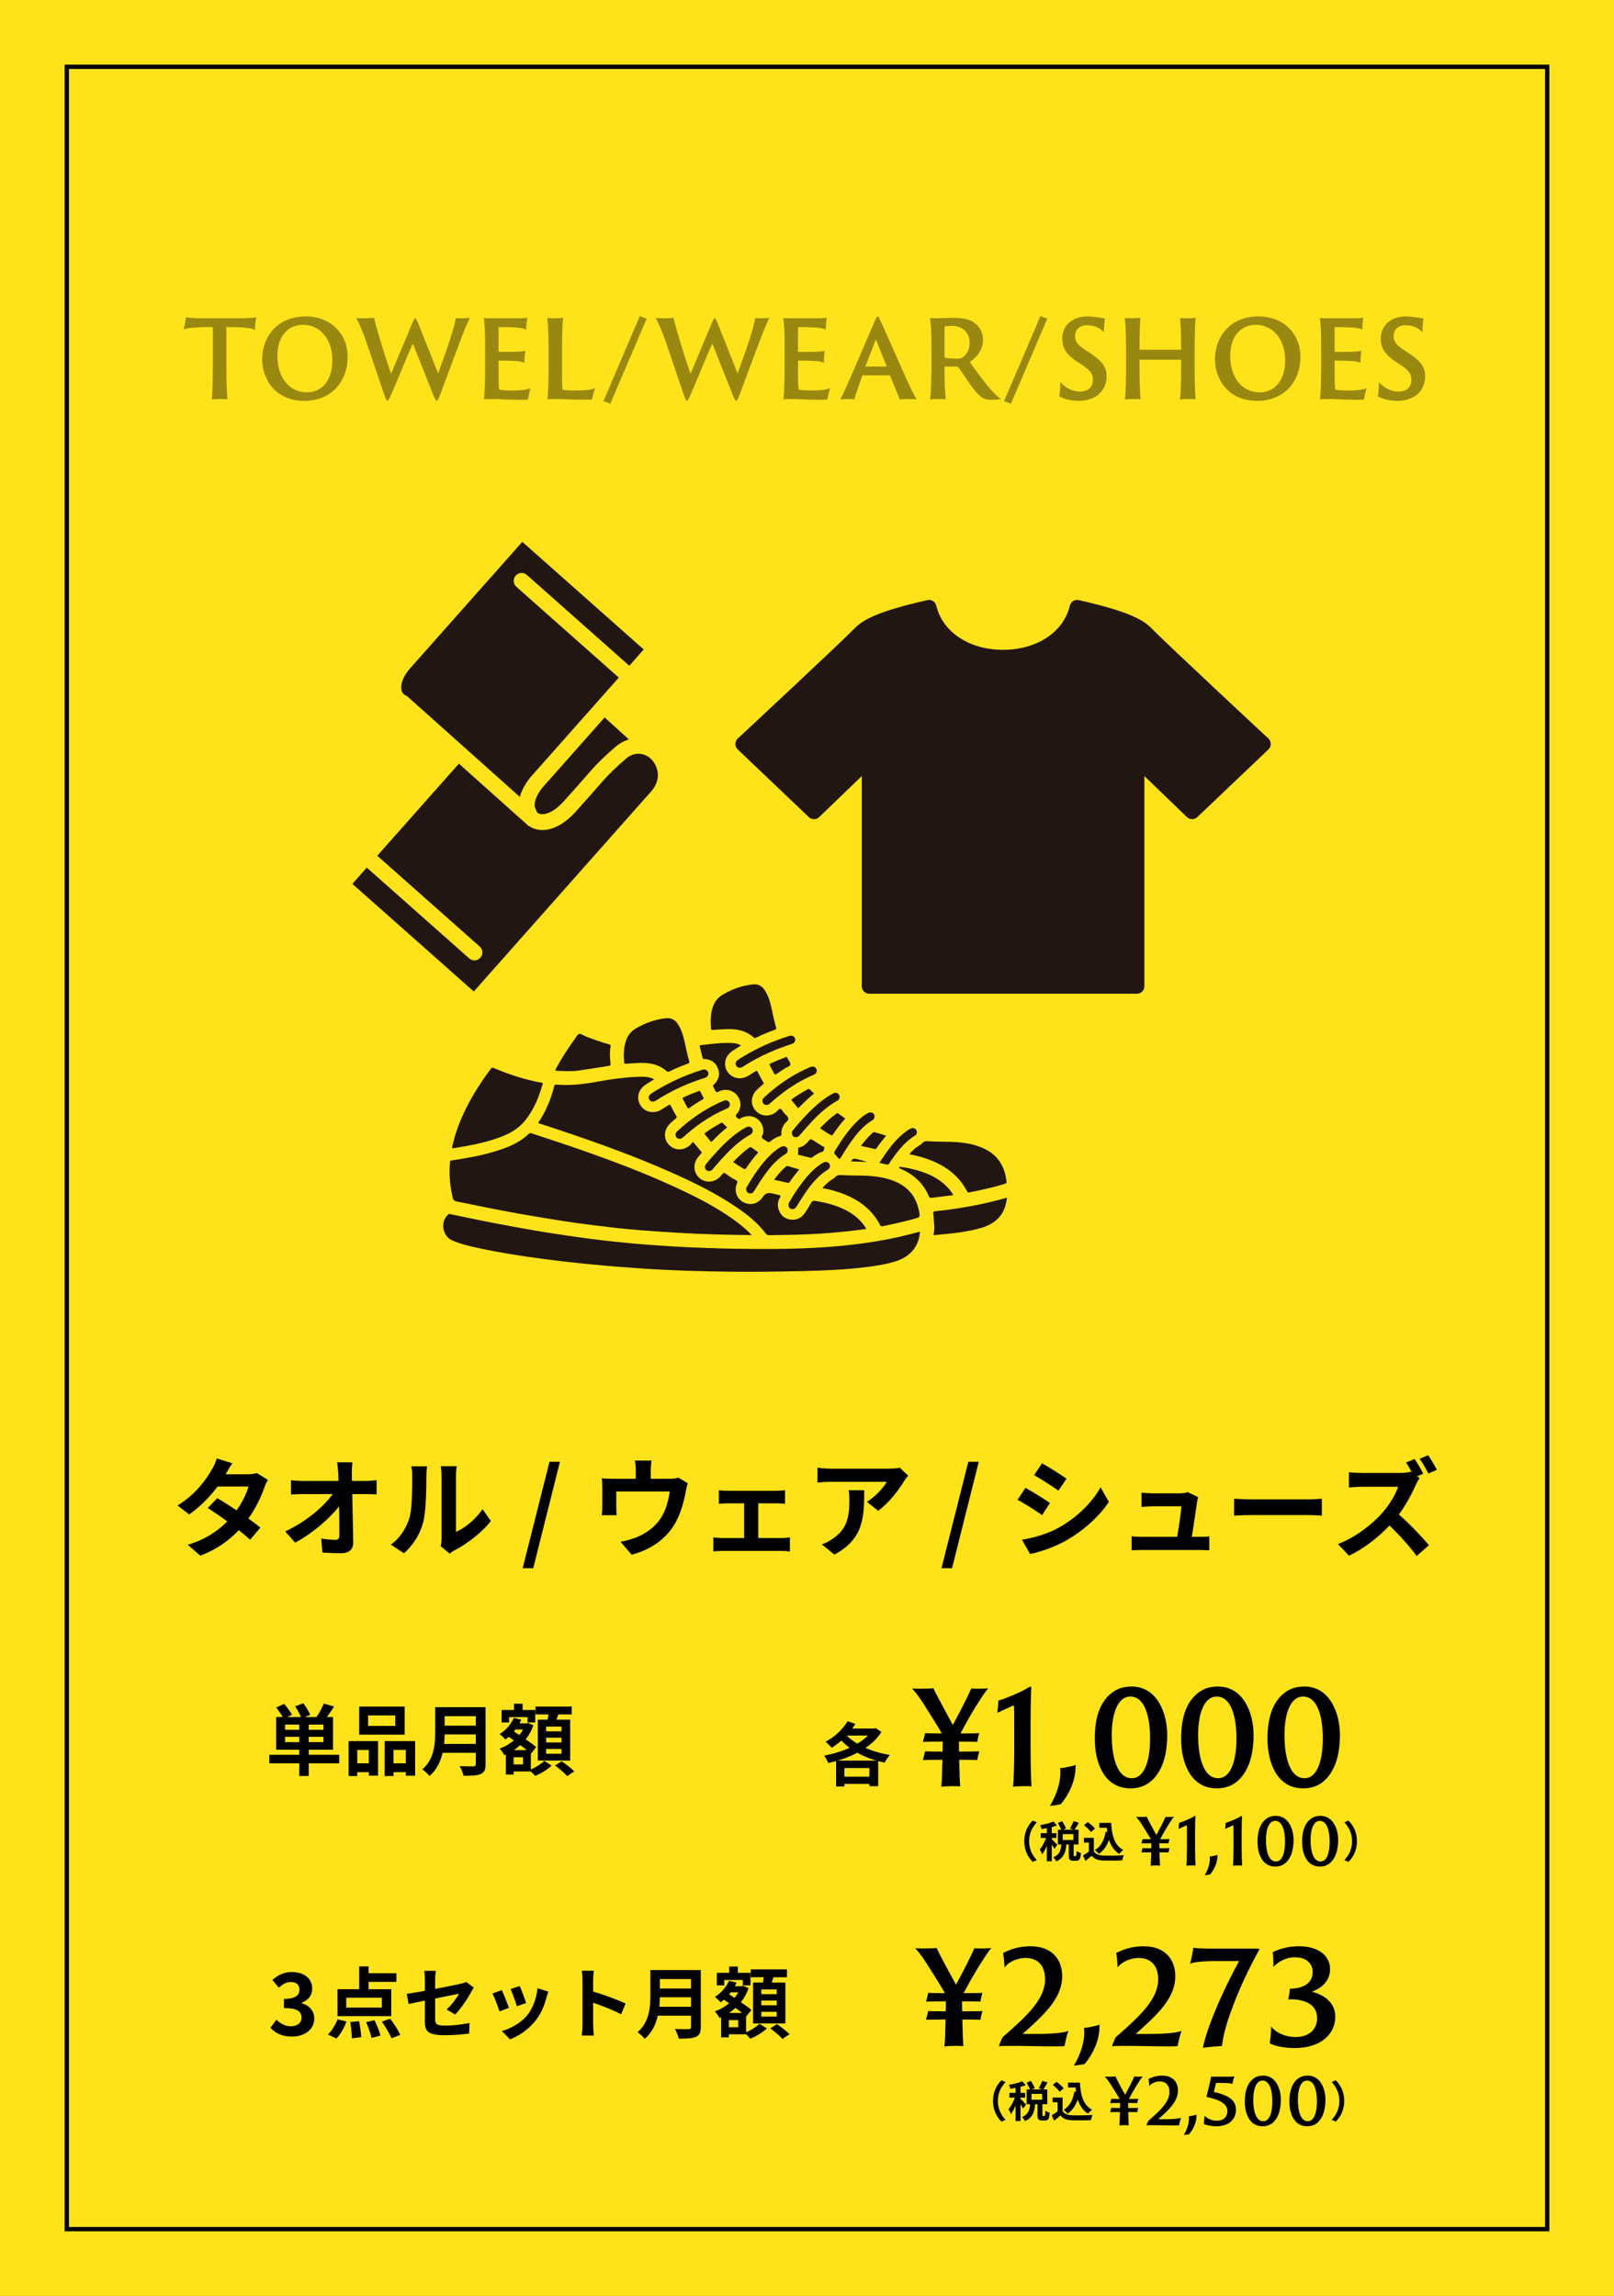 <?xml version="1.0" encoding="UTF-8"?><svg id="_レイヤー_2" xmlns="http://www.w3.org/2000/svg" viewBox="0 0 374.574 532.783"><g id="_レイヤー_1-2"><rect y="0" width="374.574" height="532.783" style="fill:#ffe31a;"/><path d="m358.574,16v500.783H16V16h342.574M374.574,0H0v532.783h374.574V0h0Z"/><path d="m359.574,15v502.783H15V15h344.574m15-15H0v532.783h374.574V0h0Z" style="fill:#ffe31a;"/><path d="m125.94,182.709c-.328.391-.615.788-.862,1.184-.082.129-.133.256-.205.385-.147.263-.297.527-.404.785-.065.154-.095.3-.145.451-.074.224-.154.451-.195.666-.029.156-.023.299-.035.449-.014.184-.031.37-.016.543.223.578.417,1.025.544,1.305.094.089.197.163.312.225.062.033.115.078.182.104.21.08.444.13.711.134.649.017,2.521-.259,4.954-2.933,2.199-2.423,3.646-4.08,4.807-5.412,2.113-2.421,3.174-3.637,5.692-5.911l1.62-1.426c.415-.36.856-.657,1.31-.922.131-.077.265-.142.399-.21.348-.179.703-.33,1.067-.455.086-.029.165-.081.251-.108l-5.603-5.076-14.384,16.222Z" style="fill:#221613;"/><path d="m120.745,184.602c.068-.226.139-.452.227-.679.055-.142.118-.283.18-.426.096-.222.201-.444.316-.666.071-.137.144-.274.222-.411.134-.239.283-.476.439-.714.076-.117.148-.234.23-.351.246-.352.508-.702.799-1.047l15.647-17.648s.003-.003.005-.004l4.801-5.415-23.769-21.07c-.76-.673-.83-1.834-.156-2.593.671-.761,1.834-.831,2.593-.157l23.769,21.071,3.348-3.776-28.181-24.98-26.206,29.547c-2.057,2.461-2.158,4.474-1.609,5.438.166.291.404.504.706.631.186.079.359.188.511.323l26.021,23.243c.029-.105.074-.211.107-.316Z" style="fill:#221613;"/><path d="m151.108,183.667c1.224-1.38,1.75-2.936,1.523-4.499-.213-1.477-1.104-2.901-2.268-3.626-.009-.006-.018-.012-.028-.018-.082-.051-.176-.094-.264-.14-.083-.043-.163-.089-.25-.127-.094-.041-.195-.072-.294-.107-.088-.031-.174-.067-.266-.093-.107-.03-.221-.047-.333-.069-.091-.018-.179-.041-.273-.053-.119-.015-.243-.014-.364-.019-.093-.003-.183-.014-.277-.011-.127.005-.257.028-.387.045-.094.013-.184.016-.279.035-.136.028-.274.078-.41.121-.09.029-.178.046-.269.081-.152.061-.306.147-.458.23-.074.04-.149.067-.223.112-.226.139-.451.304-.674.496l-1.59,1.4c-2.339,2.111-3.288,3.199-5.367,5.583-1.173,1.344-2.632,3.016-4.856,5.467-2.126,2.338-4.465,3.752-6.69,4.069-.318.045-.634.068-.947.068-.029,0-.059,0-.088,0-.4-.006-.788-.051-1.162-.131-.131-.028-.248-.082-.374-.119-.236-.068-.476-.13-.697-.229-.141-.062-.266-.152-.401-.226-.188-.104-.381-.2-.555-.326-.132-.096-.244-.217-.366-.327-.111-.098-.23-.187-.333-.295t0-.001l-8.994-8.033-6.394-5.712-18.942,21.366,23.77,21.071c.76.673.831,1.835.157,2.594-.363.409-.868.619-1.375.619-.434,0-.868-.152-1.218-.463l-23.77-21.071-3.348,3.776,28.18,24.98,41.156-46.419Z" style="fill:#221613;"/><path d="m188.113,268.661c.16.031.286-.032.412-.122.722-.514,1.442-1.019,2.319-1.265.385-.108.344-.577.481-.881.118-.259-.227-.273-.373-.369-.693-.453-1.409-.87-2.1-1.327-.716-.474-.71-.491-1.28.191-.532.638-1.159,1.134-1.973,1.357-.156.043-.354.014-.36.252-.011.488-.014.976-.012,1.463,0,.016.098.034.153.047.91.218,1.821.436,2.731.654Z" style="fill:#221613;"/><path d="m185.472,256.966c1.081-1.133,2.22-2.209,3.452-3.203-.331-.322-.648-.606-.933-.918-.166-.181-.297-.21-.516-.091-1.248.679-2.454,1.424-3.612,2.246-.182.129-.247.218-.074.421.419.49.815.999,1.214,1.507.151.193.264.254.47.039Z" style="fill:#221613;"/><path d="m173.887,276.909c.495.123.869-.095,1.129-.507.431-.683.827-1.391,1.275-2.063,1.671-2.508,3.392-4.973,6.054-6.572.297-.179.459-.476.463-.839.007-.747-.757-1.187-1.479-.82-.793.403-1.494.951-2.146,1.552-2.416,2.222-4.193,4.928-5.84,7.731-.123.208-.199.438-.164.687.06.426.288.727.708.832Z" style="fill:#221613;"/><path d="m183.218,274.36c.696-1.032,1.472-2.005,2.276-2.981-.911-.272-1.77-.53-2.631-.786-.17-.05-.322-.019-.463.1-1.048.886-1.902,1.939-2.763,3.079,1.095.241,2.111.469,3.13.686.153.033.328.083.451-.098Z" style="fill:#221613;"/><path d="m204.285,284.331c.139.267.319.259.544.214,2.644-.53,5.271-1.124,7.866-1.865.599-.171.813-.329.708-1.014-.482-3.145-1.924-5.598-4.817-7.095-1.911-.988-3.967-1.426-6.083-1.632-2.358-.23-4.732-.084-7.092-.255-.654-.048-1.222-.024-1.664.555-.16.209-.443.325-.675.476-.82.536-1.55,1.167-2.209,1.994,1.241.214,2.366.491,3.467.847,4.264,1.378,7.826,3.666,9.955,7.774Z" style="fill:#221613;"/><path d="m198.613,268.912q-.755-.182-1.1.596c1.232.043,2.458.086,3.685.129-.853-.304-1.718-.515-2.585-.725Z" style="fill:#221613;"/><path d="m199.802,265.923c1.072.236,2.056.456,3.042.668.212.046.422.108.587-.14.673-1.013,1.434-1.962,2.233-2.92-.909-.271-1.782-.532-2.656-.793-.227-.068-.387.052-.544.19-.991.866-1.819,1.874-2.663,2.995Z" style="fill:#221613;"/><path d="m183.955,280.596c.408-.02.698-.269.925-.639.58-.938,1.148-1.883,1.767-2.795,1.351-1.991,2.815-3.887,4.808-5.299.24-.17.506-.305.737-.486.44-.343.547-.845.298-1.279-.241-.421-.757-.586-1.26-.385-.186.074-.361.184-.531.292-1.862,1.17-3.281,2.794-4.594,4.519-1.083,1.42-2.047,2.922-2.935,4.47-.441.769-.042,1.592.785,1.602Z" style="fill:#221613;"/><path d="m173.114,271.149c.874-1.304,1.821-2.555,2.877-3.74-.51-.364-1.014-.699-1.487-1.073-.253-.2-.427-.174-.675.008-1.328.978-2.531,2.093-3.68,3.309.82.582,1.646,1.124,2.523,1.593.208.111.308.102.442-.098Z" style="fill:#221613;"/><path d="m211.038,267.853c1.253.24,2.429.517,3.577.894,4.227,1.387,7.746,3.678,9.848,7.76.141.275.342.225.559.182,2.629-.523,5.247-1.094,7.816-1.868.792-.238.819-.239.706-1.037-.441-3.13-1.907-5.569-4.784-7.058-1.913-.989-3.971-1.43-6.088-1.635-2.398-.232-4.81-.086-7.21-.263-.608-.045-1.102.023-1.51.529-.178.22-.472.35-.72.513-.817.537-1.552,1.163-2.193,1.984Z" style="fill:#221613;"/><path d="m194.076,268.184c.115.118.225.244.327.376.371.483.466.486.811-.056.424-.666.806-1.359,1.244-2.016,1.67-2.506,3.389-4.969,6.049-6.568.297-.179.461-.473.468-.836.012-.767-.779-1.203-1.521-.808-.835.444-1.572,1.029-2.261,1.674-2.131,1.997-3.749,4.389-5.261,6.86-.461.754-.452.759.145,1.373Z" style="fill:#221613;"/><path d="m205.846,270.229c.252.067.354.004.483-.192,1.656-2.499,3.408-4.906,6.029-6.519.469-.29.546-.841.295-1.274-.244-.42-.764-.596-1.259-.376-.317.14-.614.334-.899.534-2.749,1.931-4.577,4.65-6.414,7.471.649.127,1.216.211,1.765.357Z" style="fill:#221613;"/><path d="m159.953,257.125c1.006-.722,2.051-1.385,3.127-2.002.104-.06.253-.091.237-.264-.283-.558-.559-1.119-.854-1.67-.09-.169-.235-.028-.341.01-1.179.428-2.334.916-3.477,1.433-.247.112-.282.225-.151.458.36.641.707,1.29,1.046,1.943.114.219.212.237.414.092Z" style="fill:#221613;"/><path d="m165.292,271.444c.094-.087.171-.192.255-.29,2.556-2.972,5.125-5.93,8.615-7.884.32-.179.517-.471.536-.857.023-.743-.723-1.196-1.463-.85-.48.226-.94.507-1.382.802-2.498,1.666-4.563,3.804-6.538,6.037-.513.58-1.022,1.167-1.495,1.78-.345.446-.267,1.025.116,1.353.385.331.936.295,1.356-.093Z" style="fill:#221613;"/><path d="m164.837,264.777c.151.193.262.256.469.04,1.082-1.134,2.22-2.21,3.453-3.204-.331-.323-.649-.605-.933-.918-.166-.182-.298-.21-.516-.091-1.248.678-2.454,1.424-3.613,2.246-.183.13-.245.219-.074.42.418.49.816.999,1.214,1.506Z" style="fill:#221613;"/><path d="m157.025,263.961c.36.394.922.414,1.399.043.132-.102.248-.223.372-.333.997-.882,2.023-1.729,3.096-2.517,2.098-1.54,4.327-2.851,6.729-3.865.432-.183.752-.472.766-.988.006-.585-.524-1.047-1.112-.951-.197.032-.392.104-.577.184-3.06,1.329-5.867,3.075-8.454,5.174-.731.594-1.44,1.219-2.129,1.862-.44.41-.451.997-.091,1.39Z" style="fill:#221613;"/><path d="m219.756,275.38c-1.849-1.904-4.158-2.995-6.659-3.74-1.325-.395-2.677-.667-4.047-.859-.164-.023-.314-.033-.375.131-.08.219.133.211.254.267.083.038.167.075.252.112,2.915,1.296,5.125,3.314,6.381,6.287.146.345.332.425.667.381,1.642-.213,3.286-.414,5.011-.629-.427-.776-.932-1.382-1.484-1.951Z" style="fill:#221613;"/><path d="m105.111,266.443c.074-.003.149.001.221-.01,3.482-.552,6.942-1.198,10.281-2.372,2.398-.844,4.586-1.982,6.234-4.011,2.049-2.522,3.221-5.449,4.107-8.522.056-.193.003-.247-.194-.278-.546-.086-1.089-.192-1.628-.31-3.295-.719-6.477-1.787-9.571-3.118-.304-.131-.448-.071-.635.178-2.56,3.434-4.843,7.034-6.597,10.953-1.03,2.302-1.84,4.678-2.377,7.145-.029.135-.196.37.157.347Z" style="fill:#221613;"/><path d="m129.342,248.49c.444,0,.887.028,1.331.043,1.295.078,2.591.041,3.871-.14,2.238-.317,4.467-.696,6.7-1.043.342-.053.514-.13.453-.569-.181-1.302-.224-2.615.003-3.919.05-.286.003-.421-.312-.507-1.912-.525-3.778-1.189-5.619-1.925-.472-.189-.988-.649-1.412-.48-.412.164-.665.749-.968,1.165-1.594,2.191-3.052,4.469-4.356,6.846-.239.435-.122.53.308.529Z" style="fill:#221613;"/><path d="m124.94,260.63c1.331.435,2.657.861,3.979,1.301,9.015,2.998,17.959,6.188,26.654,10.036,5.332,2.36,10.563,4.917,15.397,8.209,2.498,1.701,4.856,3.571,6.691,6.009.253.337.492.458.907.447,1.996-.052,3.994-.046,5.991-.105,1.995-.059,3.99-.135,5.98-.267,2.042-.135,4.081-.327,6.117-.533,1.456-.147,2.906-.357,4.377-.542-.576-1.222-2.062-2.747-3.622-3.724-2.492-1.562-5.262-2.305-8.13-2.782-.557-.093-.828.075-1.084.527-.426.756-.882,1.497-1.367,2.216-.774,1.146-1.878,1.758-3.258,1.6-1.413-.162-2.412-.957-2.868-2.35-.324-.992-.191-1.947.325-2.828.241-.41.071-.475-.268-.546-.558-.117-1.113-.245-1.666-.382q-1.285-.322-2.026.8c-.061.092-.121.186-.191.272-.889,1.091-2.023,1.633-3.421,1.326-2.187-.481-3.288-2.649-2.413-4.721.176-.416.068-.56-.274-.738-.835-.435-1.628-.946-2.373-1.517-.349-.268-.534-.207-.768.121-.28.391-.608.743-.996,1.037-1.178.893-2.791.945-3.988.122-1.223-.84-1.736-2.314-1.337-3.76.236-.856.824-1.472,1.36-2.13.108-.131.294-.231.097-.459-.628-.726-1.236-1.468-1.935-2.305-.265.292-.487.597-.766.836-1.528,1.307-3.583,1.207-4.875-.221-1.254-1.387-1.131-3.461.299-4.83.441-.422.899-.827,1.368-1.217.199-.166.264-.282.118-.535-.459-.798-.901-1.606-1.316-2.428-.149-.296-.281-.253-.501-.113-.562.357-1.13.704-1.699,1.05-1.969,1.196-4.393.406-5.136-1.67-.552-1.545.023-3.143,1.511-4.134.642-.428,1.306-.822,2.002-1.257-1.109-.566-2.248-.618-3.393-.584-3.286.097-6.535.544-9.762,1.136-3.171.582-6.347.97-9.573.68-.376-.033-.418.157-.49.424-.79,2.944-1.882,5.757-3.611,8.293-.048.07-.121.143-.069.238Z" style="fill:#221613;"/><path d="m186.35,289.688c-3.991.16-7.988.152-11.983.137-4.793-.018-9.584-.174-14.373-.384-2.217-.097-4.433-.244-6.648-.389-3.396-.223-6.787-.507-10.171-.861-2.002-.209-4.004-.435-6.002-.691-1.977-.253-3.95-.542-5.921-.833-1.971-.292-3.941-.587-5.906-.916-2.253-.377-4.503-.779-6.75-1.193-2.263-.417-4.525-.849-6.782-1.301-2.436-.488-4.866-1.01-7.299-1.509-.167-.034-.336-.074-.513.084-1.881,1.686-1.355,5.012.977,6.025,1.931.838,3.976,1.311,6.022,1.756,4.975,1.08,10.004,1.856,15.049,2.519,3.718.489,7.446.918,11.179,1.276,4.105.393,8.218.718,12.333.991,6.648.441,13.308.628,19.971.702,2.46.027,4.921.036,7.382.012,3.309-.033,6.619-.09,9.928-.168,2.18-.051,4.36-.119,6.536-.246,2.632-.152,5.263-.351,7.879-.694,2.242-.294,4.476-.632,6.637-1.325,3.444-1.103,5.376-3.475,5.61-6.869-1.491.377-2.975.78-4.472,1.124-7.462,1.716-15.048,2.448-22.681,2.754Z" style="fill:#221613;"/><path d="m106.002,278.807c2.296.437,4.579.946,6.871,1.399,2.475.489,4.955.963,7.438,1.411,2.287.413,4.578.794,6.871,1.165,2.367.383,4.736.762,7.11,1.094,2.195.307,4.399.539,6.597.823,2.642.342,5.293.577,7.945.798,2.636.219,5.278.371,7.918.538,5.855.371,11.718.518,17.709.572-1.083-1.132-2.181-2.083-3.345-2.957-3.707-2.785-7.758-4.99-11.922-6.99-11.569-5.555-23.673-9.713-35.853-13.671-.29-.095-.47-.019-.684.18-.405.377-.829.739-1.278,1.063-1.982,1.431-4.239,2.268-6.553,2.97-3.277.994-6.642,1.577-10.022,2.076-.296.044-.345.14-.368.395-.259,2.8-.01,5.556.641,8.288.128.54.386.744.925.847Z" style="fill:#221613;"/><path d="m217.051,281.073c-.653.069-.443.414-.426.727.08,1.505.366,3.007.066,4.517-.059.301.04.32.318.286.95-.114,1.906-.185,2.859-.279,2.435-.24,4.852-.588,7.222-1.204,3.676-.954,6.161-2.905,6.597-7.199-1.944.561-3.864,1.038-5.801,1.454-3.579.77-7.197,1.313-10.835,1.696Z" style="fill:#221613;"/><path d="m150.927,253.942c-.414.326-.47.836-.218,1.246.258.42.764.558,1.267.338.134-.059.256-.143.38-.221,1.913-1.208,3.897-2.286,5.964-3.204,1.693-.751,3.425-1.399,5.19-1.961.5-.159.851-.433.89-.917.009-.46-.208-.796-.558-.96-.349-.163-.68-.071-1.02.037-3.691,1.166-7.203,2.726-10.517,4.727-.472.285-.947.575-1.379.916Z" style="fill:#221613;"/><path d="m177.303,254.693c-.334.296-.454.68-.3,1.106.137.382.432.588.764.614.461.025.741-.175,1.007-.419.859-.787,1.756-1.531,2.681-2.239,2.275-1.74,4.708-3.209,7.351-4.327.662-.28.909-.838.665-1.375-.233-.512-.78-.682-1.42-.44-.085.033-.168.073-.253.109-3.017,1.294-5.766,3.028-8.318,5.079-.749.601-1.458,1.253-2.176,1.892Z" style="fill:#221613;"/><path d="m180.124,249.27c.655-.449,1.326-.875,1.983-1.323.452-.308,1.24-.453,1.305-.9.067-.465-.428-1.012-.678-1.523-.024-.05-.063-.093-.083-.144-.03-.08-.084-.114-.166-.111-.034.014-.068.029-.103.042-1.231.445-2.437.954-3.63,1.497-.2.091-.217.207-.118.388.363.661.727,1.322,1.072,1.992.121.235.226.213.417.081Z" style="fill:#221613;"/><path d="m171.131,246.055c-.443.34-.519.861-.256,1.285.268.433.805.564,1.32.317.132-.063.256-.145.38-.224,1.888-1.216,3.864-2.268,5.913-3.182,1.692-.754,3.425-1.4,5.19-1.961.5-.159.85-.434.892-.987-.014-.442-.218-.74-.617-.91-.334-.142-.648-.043-.968.059-3.691,1.164-7.202,2.726-10.517,4.726-.457.276-.916.554-1.338.879Z" style="fill:#221613;"/><path d="m185.494,260.536c-.514.58-1.013,1.173-1.496,1.778-.26.325-.309.71-.114,1.094.165.324.445.482.806.503.454.004.736-.265,1.012-.587,2.548-2.979,5.12-5.931,8.604-7.895.538-.303.695-.858.453-1.326-.252-.488-.821-.664-1.39-.378-.475.239-.934.516-1.377.811-2.483,1.656-4.532,3.784-6.498,6Z" style="fill:#221613;"/><path d="m145.344,246.844c1.029-.083,2.062-.143,3.093-.184,2.315-.089,4.487.319,6.286,1.914.229.203.395.165.632.049,1.396-.678,2.826-1.277,4.285-1.805.321-.116.417-.223.31-.58-.446-1.494-.745-3.025-1.081-4.547-.31-1.401-.723-2.772-1.511-3.997-.653-1.016-1.534-1.541-2.781-1.414-2.553.26-4.897,1.112-7.083,2.425-1.032.62-1.75,1.508-2.164,2.64-.359.978-.532,1.989-.545,3.101-.088.595.074,1.255.048,1.92-.014.373.117.51.511.478Z" style="fill:#221613;"/><path d="m194.102,258.42c-1.375.994-2.614,2.135-3.783,3.385.807.582,1.617,1.087,2.447,1.565.265.153.403.112.57-.142.843-1.282,1.781-2.494,2.82-3.671-.531-.38-1.028-.73-1.517-1.09-.177-.13-.318-.206-.537-.048Z" style="fill:#221613;"/><path d="m163.038,245.426c.057.243.165.313.412.322,1.564.062,2.689.815,3.208,2.29.498,1.411.094,2.647-1.001,3.663-.094.087-.278.13-.167.342.244.47.376,1.055.784,1.364.239.181.647-.241,1.006-.314.144-.03.284-.081.429-.11,1.474-.295,2.886.327,3.656,1.609.721,1.2.64,2.786-.308,3.814-.429.464-.366.689.068,1.045.254.21.424.27.71.085.245-.157.526-.272.807-.353,1.236-.358,2.394-.205,3.363.684.919.842,1.289,1.901,1.098,3.155-.055.365-.478.71-.211,1.058.224.292.617.455.936.673.06.042.135.067.187.116.258.245.474.212.758-.008.657-.51,1.344-1.005,2.169-1.193.37-.084.421-.241.404-.562-.045-.803.201-1.526.648-2.191.318-.473,1.03-.871.965-1.345-.068-.497-.687-.918-1.063-1.373-.259-.312-.472-.822-.783-.89-.369-.081-.633.456-.951.713-1.513,1.219-3.534,1.104-4.797-.287-1.244-1.369-1.146-3.436.244-4.79.463-.451.952-.878,1.449-1.292.195-.162.214-.276.09-.495-.454-.801-.897-1.608-1.316-2.427-.14-.273-.256-.29-.496-.134-.559.361-1.13.704-1.697,1.05-1.512.922-3.328.711-4.464-.516-1.452-1.569-1.111-3.948.768-5.236.653-.447,1.337-.846,2.044-1.289-.725-.421-1.48-.548-2.248-.574-2.387-.08-4.75.216-7.112.509-.311.039-.258.212-.217.38.203.837.431,1.669.629,2.508Z" style="fill:#221613;"/><path d="m165.5,238.993c.992-.077,1.987-.13,2.983-.176,2.372-.11,4.599.289,6.44,1.937.221.198.38.121.587.021,1.397-.674,2.822-1.289,4.287-1.796.403-.139.393-.323.302-.634-.39-1.339-.677-2.702-.968-4.066-.331-1.546-.739-3.071-1.604-4.428-.662-1.04-1.562-1.556-2.831-1.418-2.492.27-4.786,1.09-6.934,2.363-1.091.646-1.851,1.55-2.282,2.743-.349.964-.512,1.956-.532,3.086-.092.575.078,1.253.054,1.937-.014.367.148.458.499.431Z" style="fill:#221613;"/><path d="m294.362,171.371c-.231-.216-23.182-21.553-27.416-25.853-2.776-2.819-9.936-4.745-16.574-6.259-.933-.215-1.867.367-2.087,1.301-1.444,6.121-7.669,10.234-15.491,10.234s-14.047-4.113-15.491-10.234c-.221-.934-1.157-1.516-2.088-1.301-6.637,1.514-13.796,3.441-16.574,6.259-4.234,4.3-27.186,25.637-27.416,25.853-.353.327-.555.787-.557,1.268-.003.482.193.943.542,1.275l16.499,15.695c.677.644,1.742.641,2.414-.007l9.88-9.517v48.769c0,.964.782,1.745,1.745,1.745h62.089c.964,0,1.745-.782,1.745-1.745v-48.769l9.88,9.517c.673.648,1.736.652,2.414.007l16.498-15.695c.349-.332.546-.793.542-1.275-.003-.481-.204-.94-.557-1.268Z" style="fill:#221613;"/><path d="m222.546,404.145c0,.724,0,1.507.029,2.32,2.592,0,3.948-.029,4.701-.06-.181.603-.361,1.386-.481,2.019-.663-.03-1.809-.06-4.189-.06.061,2.712.151,5.334.241,6.178-.331-.03-.994-.061-1.868-.061-.693,0-1.959.061-2.531.12.12-.783.211-3.284.271-6.237-2.712,0-3.887.029-4.55.06.181-.603.361-1.326.512-2.019.482.03,1.628.06,4.068.06.03-.783.03-1.536.03-2.32-2.772,0-4.008.03-4.61.061.211-.603.392-1.477.512-2.02.482.03,1.657.061,3.888.061-.753-1.386-2.863-4.701-3.496-5.695-1.205-1.959-2.229-3.466-3.405-4.731.573.03.965.06,1.959.06.935,0,2.32-.029,3.014-.12.663,1.567,3.255,6.208,4.49,8.528,1.477-2.712,3.405-6.449,4.279-8.468.332.03.935.06,1.326.06,1.387,0,2.351-.06,2.622-.12-.754.813-1.929,2.712-2.983,4.37-.844,1.325-2.622,4.49-3.466,6.117,2.351,0,3.797-.03,4.369-.061-.181.513-.361,1.296-.481,2.02-.693-.03-1.839-.061-4.249-.061Z"/><path d="m238.519,391.698c.271-.181.573-.331.693-.331s.12.15.12.361c-.029.422-.15,3.014-.15,8.106v5.997c0,3.616.091,7.293.211,8.71-.572-.061-1.024-.061-1.808-.061-1.115,0-1.959.061-2.472.12.15-1.325.271-4.912.271-8.77v-5.273c0-4.581-.03-4.792-.15-4.792-.182,0-2.803,1.296-3.798,1.688.121-.481.271-2.531.271-2.832,2.079-.604,5.214-1.989,6.811-2.924Z"/><path d="m249.641,409.569c0,.513-.03.994-.091,1.657-.211,2.079-1.296,5.063-3.405,7.474-.121.03-1.898.332-2.472.362,1.658-2.772,2.683-6.027,2.351-8.74.845-.06,2.984-.512,3.617-.753Z"/><path d="m270.887,402.607c0,5.063-1.355,8.529-3.586,10.578-1.416,1.266-3.014,1.809-4.973,1.809-6.178,0-8.257-6.179-8.257-11.482,0-5.062,1.266-8.468,3.706-10.487,1.356-1.146,2.894-1.657,4.883-1.657,5.846,0,8.227,6.117,8.227,11.24Zm-8.589-8.92c-2.621,0-4.279,3.345-4.279,8.98,0,5.304,1.326,9.976,4.642,9.976,2.923,0,4.249-4.009,4.249-9.222,0-5.274-1.296-9.734-4.611-9.734Z"/><path d="m290.929,402.607c0,5.063-1.355,8.529-3.586,10.578-1.416,1.266-3.014,1.809-4.973,1.809-6.178,0-8.257-6.179-8.257-11.482,0-5.062,1.266-8.468,3.706-10.487,1.356-1.146,2.894-1.657,4.883-1.657,5.846,0,8.227,6.117,8.227,11.24Zm-8.589-8.92c-2.621,0-4.279,3.345-4.279,8.98,0,5.304,1.326,9.976,4.642,9.976,2.923,0,4.249-4.009,4.249-9.222,0-5.274-1.296-9.734-4.611-9.734Z"/><path d="m310.971,402.607c0,5.063-1.355,8.529-3.586,10.578-1.416,1.266-3.014,1.809-4.973,1.809-6.178,0-8.257-6.179-8.257-11.482,0-5.062,1.266-8.468,3.706-10.487,1.356-1.146,2.894-1.657,4.883-1.657,5.846,0,8.227,6.117,8.227,11.24Zm-8.589-8.92c-2.621,0-4.279,3.345-4.279,8.98,0,5.304,1.326,9.976,4.642,9.976,2.923,0,4.249-4.009,4.249-9.222,0-5.274-1.296-9.734-4.611-9.734Z"/><path d="m239.675,422.464l.949.42c-1,1.08-1.789,2.459-1.789,4.378s.789,3.298,1.789,4.378l-.949.419c-1.08-1.059-1.97-2.658-1.97-4.797s.89-3.738,1.97-4.798Z"/><path d="m244.698,429.03c-.12-.26-.36-.649-.6-1.009v3.897h-1.149v-3.588c-.32.77-.7,1.479-1.09,1.979-.109-.34-.359-.829-.55-1.129.561-.649,1.109-1.709,1.479-2.679h-1.27v-1.109h1.43v-1.159c-.42.08-.83.149-1.22.2-.06-.271-.199-.67-.329-.91,1.099-.189,2.328-.479,3.098-.829l.79.909c-.36.14-.76.27-1.189.38v1.409h1.069v1.109h-1.069v.29c.27.22,1.089,1.089,1.279,1.31l-.68.929Zm4.947,1.699c.149,0,.189-.149.21-1.189.22.181.709.38,1.009.45-.1,1.429-.369,1.809-1.089,1.809h-.66c-.889,0-1.079-.35-1.079-1.389v-2.398h-.55c-.14,1.719-.56,3.118-2.358,3.928-.12-.29-.45-.71-.689-.939,1.489-.61,1.769-1.68,1.879-2.988h-.8v-3.429h.77c-.16-.449-.479-1.069-.779-1.549l.979-.43c.359.529.76,1.219.909,1.699l-.64.279h2.349l-.779-.279c.279-.47.64-1.189.819-1.71l1.22.391c-.33.579-.689,1.179-.979,1.599h.919v3.429h-1.129v2.389c0,.3.02.329.149.329h.32Zm-.53-5.117h-2.468v1.359h2.468v-1.359Z"/><path d="m253.858,429.61c.41.67,1.159.939,2.199.979,1.169.05,3.418.02,4.747-.08-.13.28-.31.859-.37,1.199-1.199.061-3.208.08-4.397.03-1.229-.05-2.049-.33-2.698-1.109-.439.39-.88.779-1.43,1.199l-.579-1.239c.43-.25.93-.58,1.369-.92v-2.108h-1.149v-1.09h2.309v3.139Zm-.689-4.487c-.31-.479-1.02-1.14-1.609-1.579l.88-.72c.6.42,1.329,1.039,1.669,1.509l-.939.79Zm3.808.02c-.04-.329-.08-.669-.109-1.009h-1.739v-1.12h2.748c.15,2.829.75,5.237,2.829,6.277-.28.199-.71.619-.93.909-1.229-.729-1.959-1.879-2.398-3.278-.5,1.429-1.26,2.528-2.349,3.288-.181-.229-.64-.689-.92-.899,1.399-.829,2.169-2.318,2.479-4.228l.39.06Z"/><path d="m269.07,427.74c0,.359,0,.75.015,1.154,1.29,0,1.965-.015,2.34-.029-.09.3-.18.689-.24,1.005-.33-.016-.899-.03-2.085-.03.03,1.35.075,2.655.12,3.075-.165-.016-.495-.03-.93-.03-.345,0-.976.03-1.26.06.06-.39.104-1.635.135-3.104-1.35,0-1.935.015-2.265.03.09-.3.18-.66.255-1.005.239.015.81.029,2.024.029.016-.39.016-.765.016-1.154-1.38,0-1.995.015-2.295.029.104-.3.194-.734.255-1.005.239.016.825.03,1.935.03-.375-.689-1.425-2.34-1.74-2.835-.6-.975-1.109-1.725-1.694-2.354.285.015.479.029.975.029.465,0,1.155-.015,1.5-.06.33.78,1.62,3.09,2.235,4.245.734-1.351,1.694-3.21,2.13-4.215.165.015.465.029.659.029.69,0,1.171-.029,1.306-.06-.375.405-.96,1.35-1.485,2.175-.42.66-1.305,2.235-1.725,3.045,1.17,0,1.89-.015,2.175-.03-.09.255-.18.646-.24,1.005-.345-.015-.915-.029-2.114-.029Z"/><path d="m277.02,421.545c.135-.09.285-.165.345-.165s.06.075.06.181c-.015.21-.074,1.5-.074,4.034v2.985c0,1.8.045,3.63.104,4.335-.285-.03-.51-.03-.899-.03-.556,0-.976.03-1.23.06.075-.659.135-2.444.135-4.364v-2.625c0-2.28-.015-2.385-.074-2.385-.091,0-1.396.645-1.891.84.061-.24.135-1.26.135-1.41,1.035-.3,2.596-.99,3.391-1.455Z"/><path d="m282.555,430.439c0,.256-.016.495-.045.825-.105,1.035-.646,2.521-1.695,3.72-.061.016-.945.165-1.23.181.825-1.38,1.335-3,1.17-4.351.421-.029,1.485-.255,1.801-.375Z"/><path d="m287.835,421.545c.135-.09.285-.165.345-.165s.06.075.06.181c-.015.21-.074,1.5-.074,4.034v2.985c0,1.8.045,3.63.104,4.335-.285-.03-.51-.03-.899-.03-.556,0-.976.03-1.23.06.075-.659.135-2.444.135-4.364v-2.625c0-2.28-.015-2.385-.074-2.385-.091,0-1.396.645-1.891.84.061-.24.135-1.26.135-1.41,1.035-.3,2.596-.99,3.391-1.455Z"/><path d="m300.209,426.975c0,2.521-.675,4.245-1.785,5.266-.704.63-1.499.899-2.475.899-3.074,0-4.109-3.075-4.109-5.715,0-2.52.63-4.215,1.845-5.22.675-.57,1.439-.825,2.43-.825,2.91,0,4.095,3.045,4.095,5.595Zm-4.274-4.439c-1.305,0-2.13,1.665-2.13,4.47,0,2.64.66,4.965,2.31,4.965,1.455,0,2.115-1.995,2.115-4.59,0-2.625-.646-4.845-2.295-4.845Z"/><path d="m310.559,426.975c0,2.521-.675,4.245-1.785,5.266-.704.63-1.499.899-2.475.899-3.074,0-4.109-3.075-4.109-5.715,0-2.52.63-4.215,1.845-5.22.675-.57,1.439-.825,2.43-.825,2.91,0,4.095,3.045,4.095,5.595Zm-4.274-4.439c-1.305,0-2.13,1.665-2.13,4.47,0,2.64.66,4.965,2.31,4.965,1.455,0,2.115-1.995,2.115-4.59,0-2.625-.646-4.845-2.295-4.845Z"/><path d="m312.949,432.059l-.949-.419c.999-1.08,1.789-2.459,1.789-4.378s-.79-3.298-1.789-4.378l.949-.42c1.079,1.06,1.969,2.659,1.969,4.798s-.89,3.738-1.969,4.797Z"/><path d="m223.276,464.414c0,.725,0,1.508.029,2.32,2.592,0,3.948-.029,4.701-.059-.181.602-.361,1.385-.481,2.018-.663-.029-1.809-.059-4.189-.059.061,2.711.151,5.334.241,6.178-.331-.031-.994-.061-1.868-.061-.693,0-1.959.061-2.531.119.12-.783.211-3.283.271-6.236-2.712,0-3.887.029-4.55.059.181-.602.361-1.326.512-2.018.482.029,1.628.059,4.068.059.03-.783.03-1.535.03-2.32-2.772,0-4.008.031-4.61.061.211-.602.392-1.477.512-2.02.482.031,1.657.061,3.888.061-.753-1.385-2.863-4.701-3.496-5.695-1.205-1.959-2.229-3.465-3.405-4.73.573.029.965.059,1.959.059.935,0,2.32-.029,3.014-.119.663,1.566,3.255,6.207,4.49,8.527,1.477-2.711,3.405-6.449,4.279-8.467.332.029.935.059,1.326.059,1.387,0,2.351-.059,2.622-.119-.754.812-1.929,2.711-2.983,4.369-.844,1.326-2.622,4.49-3.466,6.117,2.351,0,3.797-.029,4.369-.061-.181.514-.361,1.297-.481,2.02-.693-.029-1.839-.061-4.249-.061Z"/><path d="m247.054,474.781c-.211.061-.513.09-2.17.09-3.526,0-6.63-.119-10.698-.119-1.085,0-1.989.029-2.351.09,0-.15.392-1.145.633-1.658.09-.211.241-.48.331-.541,5.696-4.973,9.854-8.861,9.734-13.531-.061-3.406-2.14-4.762-4.46-4.762s-4.099,1.115-4.942,2.17c-.061-1.176-.211-2.713-.332-3.346,1.236-.543,3.135-1.537,6.359-1.537,5.123,0,7.353,3.195,7.353,6.932,0,5.273-4.46,9.162-9.04,13.289-.091.061-.091.121,0,.121h2.14c1.355,0,3.224,0,4.73-.121,2.05-.119,2.894-.33,3.617-.572-.513,1.326-.784,2.984-.904,3.496Z"/><path d="m255.192,469.84c0,.512-.03.994-.091,1.656-.211,2.08-1.296,5.064-3.405,7.475-.121.029-1.898.332-2.472.361,1.658-2.771,2.683-6.027,2.351-8.74.845-.059,2.984-.512,3.617-.752Z"/><path d="m273.304,474.781c-.211.061-.513.09-2.17.09-3.526,0-6.63-.119-10.698-.119-1.085,0-1.989.029-2.351.09,0-.15.392-1.145.633-1.658.09-.211.241-.48.331-.541,5.696-4.973,9.854-8.861,9.734-13.531-.061-3.406-2.14-4.762-4.46-4.762s-4.099,1.115-4.942,2.17c-.061-1.176-.211-2.713-.332-3.346,1.236-.543,3.135-1.537,6.359-1.537,5.123,0,7.353,3.195,7.353,6.932,0,5.273-4.46,9.162-9.04,13.289-.091.061-.091.121,0,.121h2.14c1.355,0,3.224,0,4.73-.121,2.05-.119,2.894-.33,3.617-.572-.513,1.326-.784,2.984-.904,3.496Z"/><path d="m279.181,475.203c.15-1.023.754-3.193,1.688-5.666,1.417-3.826,3.526-8.617,6.69-14.465h-5.545c-3.827,0-5.334.393-5.847.633.302-.812.693-3.014.784-3.736.361.09,1.566.211,4.399.211h10.096c.663,0,.813,0,.813.121,0,.09-.061.211-.271.602-2.531,4.521-5.635,11.271-7.353,16.998-.452,1.477-.935,3.555-1.025,4.881-.964.031-3.616.271-4.43.422Z"/><path d="m294.974,470.262c.874,1.115,2.953,2.441,5.726,2.441,2.652,0,4.973-1.387,4.973-4.432,0-3.494-3.586-4.459-6.721-4.309.121-.453.392-1.719.392-2.471,3.165-.061,5.305-1.266,5.305-3.918,0-1.688-1.206-3.375-4.129-3.375-2.29,0-4.038,1.205-5.003,2.229.061-.783-.061-2.982-.15-3.434,1.024-.453,3.104-1.357,5.997-1.357,5.545,0,7.323,2.953,7.323,5.273,0,2.863-2.109,4.49-4.099,5.215-.061.029-.061.061,0,.09,2.351.633,5.304,2.199,5.304,5.816,0,3.979-3.375,7.232-9.433,7.232-2.863,0-5.062-.662-5.756-1.084.061-.514.331-2.592.271-3.918Z"/><path d="m232.421,482.734l.949.42c-1,1.08-1.789,2.459-1.789,4.377s.789,3.299,1.789,4.379l-.949.418c-1.08-1.059-1.97-2.658-1.97-4.797s.89-3.738,1.97-4.797Z"/><path d="m237.444,489.301c-.12-.26-.36-.65-.6-1.01v3.898h-1.149v-3.588c-.32.77-.7,1.479-1.09,1.979-.109-.34-.359-.83-.55-1.129.561-.65,1.109-1.709,1.479-2.68h-1.27v-1.109h1.43v-1.158c-.42.08-.83.148-1.22.199-.06-.27-.199-.67-.329-.91,1.099-.189,2.328-.479,3.098-.828l.79.908c-.36.141-.76.27-1.189.381v1.408h1.069v1.109h-1.069v.291c.27.219,1.089,1.088,1.279,1.309l-.68.93Zm4.947,1.699c.149,0,.189-.15.21-1.189.22.18.709.379,1.009.449-.1,1.43-.369,1.809-1.089,1.809h-.66c-.889,0-1.079-.35-1.079-1.389v-2.398h-.55c-.14,1.719-.56,3.119-2.358,3.928-.12-.289-.45-.709-.689-.939,1.489-.609,1.769-1.68,1.879-2.988h-.8v-3.428h.77c-.16-.449-.479-1.07-.779-1.549l.979-.43c.359.529.76,1.219.909,1.699l-.64.279h2.349l-.779-.279c.279-.471.64-1.189.819-1.711l1.22.391c-.33.58-.689,1.18-.979,1.6h.919v3.428h-1.129v2.389c0,.301.02.33.149.33h.32Zm-.53-5.117h-2.468v1.359h2.468v-1.359Z"/><path d="m246.604,489.881c.41.67,1.159.939,2.199.979,1.169.051,3.418.02,4.747-.08-.13.281-.31.859-.37,1.199-1.199.061-3.208.08-4.397.031-1.229-.051-2.049-.33-2.698-1.109-.439.389-.88.779-1.43,1.199l-.579-1.24c.43-.25.93-.58,1.369-.92v-2.107h-1.149v-1.09h2.309v3.139Zm-.689-4.488c-.31-.479-1.02-1.139-1.609-1.578l.88-.721c.6.42,1.329,1.039,1.669,1.51l-.939.789Zm3.808.02c-.04-.328-.08-.668-.109-1.008h-1.739v-1.121h2.748c.15,2.83.75,5.238,2.829,6.277-.28.199-.71.619-.93.91-1.229-.73-1.959-1.879-2.398-3.279-.5,1.43-1.26,2.529-2.349,3.289-.181-.23-.64-.689-.92-.9,1.399-.828,2.169-2.318,2.479-4.227l.39.059Z"/><path d="m261.816,488.01c0,.359,0,.75.015,1.154,1.29,0,1.965-.014,2.34-.029-.09.301-.18.689-.24,1.006-.33-.016-.899-.031-2.085-.031.03,1.35.075,2.656.12,3.076-.165-.016-.495-.031-.93-.031-.345,0-.976.031-1.26.061.06-.391.104-1.635.135-3.105-1.35,0-1.935.016-2.265.031.09-.301.18-.66.255-1.006.239.016.81.029,2.024.029.016-.389.016-.764.016-1.154-1.38,0-1.995.016-2.295.029.104-.299.194-.734.255-1.004.239.016.825.029,1.935.029-.375-.689-1.425-2.34-1.74-2.834-.6-.975-1.109-1.725-1.694-2.355.285.016.479.029.975.029.465,0,1.155-.014,1.5-.059.33.779,1.62,3.09,2.235,4.244.734-1.35,1.694-3.209,2.13-4.215.165.016.465.029.659.029.69,0,1.171-.029,1.306-.059-.375.404-.96,1.35-1.485,2.174-.42.66-1.305,2.236-1.725,3.045,1.17,0,1.89-.014,2.175-.029-.09.254-.18.645-.24,1.004-.345-.014-.915-.029-2.114-.029Z"/><path d="m273.651,493.17c-.105.029-.255.045-1.08.045-1.755,0-3.3-.061-5.325-.061-.54,0-.989.016-1.17.045,0-.074.195-.57.315-.824.045-.105.12-.24.165-.27,2.835-2.475,4.904-4.41,4.845-6.736-.03-1.693-1.065-2.369-2.22-2.369s-2.04.555-2.46,1.08c-.03-.584-.105-1.35-.165-1.664.615-.271,1.56-.766,3.165-.766,2.55,0,3.659,1.59,3.659,3.449,0,2.625-2.22,4.561-4.5,6.615-.045.029-.045.061,0,.061h1.065c.675,0,1.604,0,2.354-.061,1.021-.061,1.44-.164,1.801-.285-.256.66-.391,1.484-.45,1.74Z"/><path d="m277.701,490.709c0,.256-.016.496-.045.826-.105,1.035-.646,2.52-1.695,3.719-.061.016-.945.166-1.23.182.825-1.381,1.335-3,1.17-4.352.421-.029,1.485-.254,1.801-.375Z"/><path d="m279.531,490.936c.495.539,1.5,1.184,2.939,1.184,1.365,0,2.37-.795,2.37-2.264,0-1.801-2.069-2.656-4.845-3.27.57-2.311.96-4.021,1.08-4.682h3.66c.645,0,1.439-.014,1.755-.074-.181.404-.375,1.141-.465,1.77-.271-.135-.87-.24-2.011-.24h-1.814l-.479,2.086c.779.164,1.574.391,2.34.705,1.619.629,2.789,1.605,2.789,3.449,0,1.68-1.109,3.779-4.529,3.811-1.2,0-2.37-.27-2.97-.555.06-.271.194-1.352.18-1.92Z"/><path d="m297.259,487.244c0,2.521-.675,4.246-1.785,5.266-.704.631-1.499.9-2.475.9-3.074,0-4.109-3.076-4.109-5.715,0-2.52.63-4.215,1.845-5.221.675-.57,1.439-.824,2.43-.824,2.91,0,4.095,3.045,4.095,5.594Zm-4.274-4.439c-1.305,0-2.13,1.666-2.13,4.471,0,2.639.66,4.965,2.31,4.965,1.455,0,2.115-1.996,2.115-4.59,0-2.625-.646-4.846-2.295-4.846Z"/><path d="m307.609,487.244c0,2.521-.675,4.246-1.785,5.266-.704.631-1.499.9-2.475.9-3.074,0-4.109-3.076-4.109-5.715,0-2.52.63-4.215,1.845-5.221.675-.57,1.439-.824,2.43-.824,2.91,0,4.095,3.045,4.095,5.594Zm-4.274-4.439c-1.305,0-2.13,1.666-2.13,4.471,0,2.639.66,4.965,2.31,4.965,1.455,0,2.115-1.996,2.115-4.59,0-2.625-.646-4.846-2.295-4.846Z"/><path d="m309.998,492.328l-.949-.418c.999-1.08,1.788-2.459,1.788-4.379s-.789-3.297-1.788-4.377l.949-.42c1.079,1.059,1.969,2.658,1.969,4.797s-.89,3.738-1.969,4.797Z"/><path d="m204.567,401.895c-.913,1.457-2.193,2.689-3.697,3.713,1.696.754,3.633,1.312,5.666,1.633-.416.434-.961,1.25-1.232,1.777-.513-.096-.992-.225-1.489-.352v5.826h-2.049v-.529h-5.794v.594h-1.937v-5.906c-.608.176-1.217.336-1.825.463-.191-.512-.592-1.279-.928-1.713,1.984-.367,4.049-.992,5.89-1.824-.688-.512-1.328-1.072-1.921-1.68-.72.656-1.488,1.215-2.24,1.695-.305-.383-1.009-1.104-1.409-1.424,2.033-1.057,3.986-2.818,5.091-4.754l1.809.623c-.225.354-.448.721-.704,1.074h5.073l.32-.098,1.377.881Zm-1.185,6.658c-1.585-.463-3.073-1.057-4.418-1.824-1.425.768-2.993,1.361-4.578,1.824h8.996Zm-1.617,3.73v-2.002h-5.794v2.002h5.794Zm-5.25-9.541c.673.689,1.521,1.314,2.449,1.891.944-.576,1.776-1.186,2.449-1.891h-4.898Z"/><path d="m78.723,409.181h-7.075v2.936h-2.197v-2.936h-6.95v-1.98h6.95v-1.17h-5.365v-7.58h1.513c-.379-.685-.973-1.549-1.495-2.215l1.837-.847c.648.757,1.458,1.801,1.818,2.521l-1.116.541h3.187c-.27-.738-.81-1.711-1.35-2.485l1.926-.72c.612.81,1.278,1.926,1.585,2.683l-1.297.522h2.755c.612-.9,1.333-2.161,1.692-3.134l2.396.685c-.541.864-1.135,1.729-1.675,2.449h1.423v7.58h-5.636v1.17h7.075v1.98Zm-9.272-8.984h-3.295v1.206h3.295v-1.206Zm0,4.069v-1.225h-3.295v1.225h3.295Zm5.618-4.069h-3.421v1.206h3.421v-1.206Zm0,2.845h-3.421v1.225h3.421v-1.225Z"/><path d="m80.897,404.031h6.842v8.013h-2.143v-.811h-2.683v.9h-2.017v-8.103Zm2.017,2.053v3.097h2.683v-3.097h-2.683Zm11.001-3.547h-10.551v-6.519h10.551v6.519Zm-2.179-4.466h-6.302v2.431h6.302v-2.431Zm4.609,5.96v8.03h-2.16v-.828h-2.863v.9h-2.053v-8.103h7.076Zm-2.16,5.149v-3.097h-2.863v3.097h2.863Z"/><path d="m112.689,409.397c0,1.296-.306,1.908-1.134,2.269-.865.378-2.125.414-3.979.414-.126-.631-.559-1.657-.9-2.251,1.261.072,2.772.054,3.169.054.432,0,.576-.144.576-.521v-2.611h-7.706c-.469,2.017-1.369,3.979-3.043,5.384-.324-.45-1.188-1.242-1.657-1.549,2.72-2.322,2.972-5.762,2.972-8.498v-5.924h11.703v13.234Zm-2.269-4.718v-2.196h-7.221c-.018.684-.054,1.44-.126,2.196h7.347Zm-7.221-6.428v2.196h7.221v-2.196h-7.221Z"/><path d="m123.199,410.604c1.188-.486,2.449-1.314,3.097-1.98l1.729,1.08c-.936.918-2.521,1.872-3.835,2.395-.234-.288-.63-.684-.99-1.026h-3.997v.721h-1.801v-4.664l-.378.162c-.234-.468-.702-1.188-1.08-1.53,1.188-.414,2.322-1.062,3.312-1.891l-1.188-.828c-.252.216-.504.433-.773.612-.288-.342-.955-.99-1.351-1.242,1.404-.883,2.646-2.251,3.295-3.764l1.746.433c-.126.288-.252.558-.414.828h1.675l.324-.09,1.206.558c-.414,1.225-1.026,2.305-1.782,3.241.972.648,1.854,1.297,2.448,1.801l-1.206,1.494-.036-.036v3.728Zm-5.06-10.894h-1.729v-2.898h2.881v-1.459h1.999v1.459h2.935v2.898h-1.782v-1.242h-4.304v1.242Zm3.241,8.066h-2.179v1.656h2.179v-1.656Zm.9-1.656c-.45-.36-.99-.756-1.53-1.17-.486.432-.99.828-1.513,1.17h3.043Zm-2.629-4.789c-.126.162-.252.306-.378.468l1.242.811c.342-.396.63-.829.882-1.278h-1.746Zm7.437-2.27c.071-.396.144-.828.216-1.224h-3.025v-1.819h8.409v1.819h-3.115c-.145.432-.288.846-.433,1.224h3.188v9.489h-7.509v-9.489h2.27Zm3.223,1.603h-3.565v1.099h3.565v-1.099Zm0,2.575h-3.565v1.099h3.565v-1.099Zm0,2.61h-3.565v1.116h3.565v-1.116Zm.054,2.863c.954.666,2.269,1.656,2.917,2.341l-1.656,1.098c-.576-.684-1.837-1.746-2.809-2.466l1.548-.973Z"/><path d="m62.772,470.539l1.38-1.86c.88.86,1.96,1.521,3.301,1.521,1.5,0,2.521-.721,2.521-1.961,0-1.4-.86-2.261-4.081-2.261v-2.12c2.721,0,3.601-.9,3.601-2.141,0-1.12-.72-1.78-1.98-1.78-1.06,0-1.92.5-2.8,1.32l-1.501-1.8c1.28-1.121,2.701-1.841,4.441-1.841,2.86,0,4.801,1.4,4.801,3.881,0,1.561-.92,2.641-2.461,3.261v.1c1.661.44,2.941,1.661,2.941,3.562,0,2.64-2.381,4.181-5.201,4.181-2.341,0-3.921-.881-4.961-2.061Z"/><path d="m76.09,472.1c.882-.792,1.746-2.215,2.25-3.511l2.071.504c-.522,1.44-1.387,3.007-2.341,3.961l-1.98-.954Zm14.71-4.249h-12.478v-6.248h5.041v-5.294h2.179v1.585h6.446v1.998h-6.446v1.711h5.258v6.248Zm-2.179-4.268h-8.265v2.287h8.265v-2.287Zm-5.294,5.438c.271,1.225.469,2.773.505,3.709l-2.179.271c0-.937-.145-2.539-.36-3.781l2.034-.198Zm3.602-.216c.558,1.135,1.152,2.629,1.368,3.565l-2.07.54c-.198-.937-.738-2.485-1.261-3.673l1.963-.433Zm3.619-.36c.864,1.135,1.908,2.701,2.358,3.764l-2.07.792c-.378-1.026-1.351-2.665-2.215-3.871l1.927-.685Z"/><path d="m98.609,464.249c-1.603.324-3.024.612-3.78.793l-.433-2.359c.847-.107,2.431-.378,4.213-.702v-2.574c0-.595-.054-1.513-.144-2.071h2.683c-.072.559-.162,1.459-.162,2.071v2.124c2.629-.504,5.149-1.008,5.96-1.206.504-.108.937-.234,1.278-.414l1.729,1.332c-.162.252-.433.667-.594.99-.793,1.495-2.431,3.962-3.728,5.24l-1.98-1.171c1.188-1.062,2.377-2.7,2.881-3.655-.559.126-2.989.595-5.546,1.117v4.771c0,1.117.324,1.513,2.305,1.513,1.891,0,3.89-.252,5.672-.612l-.072,2.449c-1.494.216-3.655.396-5.581.396-4.105,0-4.7-.991-4.7-3.115v-4.916Z"/><path d="m118.121,465.924l-2.196.828c-.307-.972-1.207-3.367-1.639-4.159l2.16-.774c.45.919,1.314,3.098,1.675,4.105Zm8.715-2.431c-.469,1.818-1.225,3.691-2.449,5.275-1.674,2.161-3.925,3.673-6.031,4.466l-1.891-1.927c1.98-.522,4.483-1.891,5.978-3.764,1.225-1.53,2.089-3.925,2.305-6.176l2.521.811c-.216.576-.324.954-.432,1.314Zm-4.735,1.314l-2.161.756c-.216-.882-1.008-3.061-1.458-3.997l2.143-.702c.342.774,1.225,3.115,1.477,3.943Z"/><path d="m135.185,459.478c0-.63-.054-1.53-.18-2.16h2.809c-.071.63-.162,1.422-.162,2.16v2.665c2.413.702,5.87,1.98,7.526,2.791l-1.026,2.484c-1.854-.972-4.555-2.017-6.5-2.683v5.096c0,.522.091,1.782.162,2.521h-2.809c.108-.72.18-1.8.18-2.521v-10.354Z"/><path d="m162.638,470.39c0,1.296-.306,1.908-1.134,2.269-.865.378-2.125.414-3.979.414-.126-.631-.559-1.657-.9-2.251,1.261.072,2.772.054,3.169.054.432,0,.576-.144.576-.521v-2.611h-7.706c-.469,2.017-1.369,3.979-3.043,5.384-.324-.45-1.188-1.242-1.657-1.549,2.72-2.322,2.972-5.762,2.972-8.498v-5.924h11.703v13.234Zm-2.269-4.718v-2.196h-7.221c-.018.684-.054,1.44-.126,2.196h7.347Zm-7.221-6.428v2.196h7.221v-2.196h-7.221Z"/><path d="m173.148,471.596c1.188-.486,2.449-1.314,3.097-1.98l1.729,1.08c-.936.918-2.521,1.872-3.835,2.395-.234-.288-.63-.684-.99-1.026h-3.997v.721h-1.801v-4.664l-.378.162c-.234-.468-.702-1.188-1.08-1.53,1.188-.414,2.322-1.062,3.312-1.891l-1.188-.828c-.252.216-.504.433-.773.612-.288-.342-.955-.99-1.351-1.242,1.404-.883,2.646-2.251,3.295-3.764l1.746.433c-.126.288-.252.558-.414.828h1.675l.324-.09,1.206.558c-.414,1.225-1.026,2.305-1.782,3.241.972.648,1.854,1.297,2.448,1.801l-1.206,1.494-.036-.036v3.728Zm-5.06-10.894h-1.729v-2.898h2.881v-1.459h1.999v1.459h2.935v2.898h-1.782v-1.242h-4.304v1.242Zm3.241,8.066h-2.179v1.656h2.179v-1.656Zm.9-1.656c-.45-.36-.99-.756-1.53-1.17-.486.432-.99.828-1.513,1.17h3.043Zm-2.629-4.789c-.126.162-.252.306-.378.468l1.242.811c.342-.396.63-.829.882-1.278h-1.746Zm7.437-2.27c.071-.396.144-.828.216-1.224h-3.025v-1.819h8.409v1.819h-3.115c-.145.432-.288.846-.433,1.224h3.188v9.489h-7.509v-9.489h2.27Zm3.223,1.603h-3.565v1.099h3.565v-1.099Zm0,2.575h-3.565v1.099h3.565v-1.099Zm0,2.61h-3.565v1.116h3.565v-1.116Zm.054,2.863c.954.666,2.269,1.656,2.917,2.341l-1.656,1.098c-.576-.684-1.837-1.746-2.809-2.466l1.548-.973Z"/><path d="m52.375,342.108h5.074c.774,0,1.624-.1,2.174-.274l2.55,1.574c-.275.475-.6,1.149-.825,1.774-.675,2.024-1.925,4.699-3.699,7.198,1.075.775,2.05,1.5,2.774,2.1l-2.374,2.824c-.675-.625-1.6-1.399-2.625-2.225-2.199,2.325-5.048,4.449-8.947,5.924l-2.899-2.524c4.324-1.324,7.099-3.349,9.173-5.424-1.625-1.199-3.274-2.324-4.549-3.124l2.225-2.274c1.324.75,2.899,1.774,4.474,2.824,1.3-1.8,2.374-3.974,2.749-5.523h-7.148c-1.749,2.324-4.073,4.724-6.598,6.474l-2.699-2.075c4.374-2.724,6.698-6.148,7.947-8.322.4-.6.925-1.75,1.15-2.6l3.624,1.125c-.625.875-1.25,1.999-1.55,2.549Z"/><path d="m81.65,341.858c0,.55.024,1.15.024,1.8h3.124c.825,0,2-.1,2.6-.2v3.324c-.8-.024-1.749-.074-2.424-.074h-3.225c.075,3.648.175,7.822.225,11.197.025,1.6-.899,2.524-2.799,2.524-1.524,0-2.925-.051-4.35-.15l-.274-3.249c1.125.2,2.475.3,3.324.3.625,0,.875-.325.875-1.05,0-1.675,0-4.174-.051-6.748-2.199,2.874-6.248,6.348-10.197,8.447l-2.299-2.599c4.873-2.3,8.997-5.824,10.997-8.673h-6.823c-.9,0-1.975.05-2.85.1v-3.324c.725.1,1.925.175,2.774.175h8.273c-.025-.649-.051-1.25-.075-1.8-.075-1.074-.15-1.874-.25-2.524h3.549c-.1.775-.149,1.75-.149,2.524Z"/><path d="m94.952,352.456c.699-2.149.725-6.873.725-9.897,0-1-.075-1.675-.225-2.3h3.674c-.025.125-.175,1.225-.175,2.274,0,2.949-.075,8.224-.75,10.748-.75,2.824-2.324,5.273-4.449,7.173l-3.049-2.024c2.199-1.55,3.549-3.849,4.249-5.974Zm7.522,4.499v-14.571c0-1.125-.175-2.074-.199-2.149h3.724c-.024.075-.175,1.05-.175,2.174v13.072c2.024-.875,4.499-2.85,6.174-5.273l1.924,2.749c-2.074,2.699-5.673,5.398-8.473,6.823-.55.3-.85.55-1.074.75l-2.1-1.725c.1-.475.199-1.175.199-1.85Z"/><path d="m127.527,339.209h2.425l-6.199,24.694h-2.449l6.224-24.694Z"/><path d="m151.024,341.234v1.924h4.35c1.05,0,1.649-.125,2.074-.274l2.175,1.324c-.2.55-.4,1.5-.5,2-.425,2.399-1.1,4.799-2.324,7.073-2,3.699-5.749,6.349-10.198,7.498l-2.599-2.999c1.124-.2,2.499-.575,3.523-.976,2.075-.774,4.274-2.249,5.674-4.273,1.274-1.824,1.925-4.199,2.225-6.424h-12.397v3.649c0,.575.025,1.35.075,1.85h-3.449c.075-.625.125-1.425.125-2.1v-4.324c0-.55-.024-1.549-.125-2.149.851.101,1.6.125,2.55.125h5.349v-1.924c0-.7-.025-1.226-.2-2.3h3.85c-.125,1.074-.176,1.6-.176,2.3Z"/><path d="m168.801,345.933h11.447c.6,0,1.35-.05,1.949-.125v3.149c-.625-.05-1.375-.1-1.949-.1h-4.274v8.048h5.449c.675,0,1.374-.101,1.899-.15v3.274c-.55-.1-1.475-.125-1.899-.125h-13.822c-.6,0-1.374.025-2.049.125v-3.274c.649.075,1.425.15,2.049.15h5.099v-8.048h-3.898c-.525,0-1.425.05-1.975.1v-3.149c.55.101,1.425.125,1.975.125Z"/><path d="m209.797,343.733c-1.175,1.949-3.549,5.099-5.999,6.849l-2.599-2.075c1.999-1.225,3.948-3.424,4.599-4.648h-13.021c-1.05,0-1.875.075-3.05.175v-3.474c.95.149,2,.249,3.05.249h13.472c.699,0,2.074-.074,2.549-.225l1.975,1.85c-.275.325-.75.925-.975,1.3Zm-16.146,17.021l-2.924-2.374c.8-.275,1.699-.7,2.624-1.375,3.175-2.199,3.774-4.849,3.774-8.947,0-.775-.05-1.45-.175-2.25h3.624c0,6.198-.125,11.298-6.924,14.946Z"/><path d="m224.726,339.209h2.425l-6.199,24.694h-2.449l6.224-24.694Z"/><path d="m243.674,348.782l-1.824,2.799c-1.425-.975-4.024-2.674-5.698-3.549l1.824-2.774c1.675.899,4.424,2.624,5.698,3.524Zm2.025,5.724c4.248-2.375,7.723-5.799,9.722-9.373l1.925,3.399c-2.324,3.449-5.849,6.623-9.947,8.973-2.55,1.449-6.124,2.699-8.348,3.1l-1.875-3.3c2.8-.475,5.799-1.3,8.523-2.799Zm1.824-11.372l-1.875,2.774c-1.399-.976-3.999-2.675-5.648-3.6l1.824-2.749c1.65.899,4.399,2.674,5.699,3.574Z"/><path d="m277.823,348.482c-.2,1.475-.85,5.773-1.225,8.147h1.6c.649,0,1.799-.024,2.449-.1v3.225c-.5-.025-1.725-.075-2.399-.075h-13.147c-.899,0-1.524.024-2.474.075v-3.25c.675.075,1.6.125,2.474.125h8.099c.35-2.124.899-5.674.975-7.073h-6.748c-.8,0-1.774.075-2.5.125v-3.299c.65.075,1.8.149,2.475.149h6.398c.525,0,1.55-.1,1.85-.274l2.425,1.175c-.125.324-.2.8-.25,1.05Z"/><path d="m290.425,347.933h13.422c1.175,0,2.274-.101,2.925-.15v3.924c-.601-.024-1.875-.125-2.925-.125h-13.422c-1.425,0-3.099.051-4.023.125v-3.924c.899.075,2.724.15,4.023.15Z"/><path d="m330.297,341.983l-1.425.601.574.425c-.199.3-.649,1.05-.874,1.574-.851,1.949-2.25,4.599-3.925,6.849,2.475,2.149,5.499,5.349,6.974,7.148l-2.85,2.499c-1.624-2.249-3.949-4.824-6.298-7.073-2.649,2.774-5.974,5.398-9.398,6.998l-2.574-2.699c4.024-1.5,7.898-4.549,10.248-7.173,1.649-1.875,3.174-4.35,3.724-6.124h-8.473c-1.05,0-2.425.15-2.949.175v-3.549c.675.1,2.199.175,2.949.175h8.822c1.075,0,2.075-.125,2.575-.3l.3.225c-.425-.8-.925-1.674-1.375-2.349l1.975-.825c.649.95,1.574,2.55,2,3.424Zm3.174-.899l-1.975.85c-.524-1.024-1.35-2.499-2.024-3.424l1.975-.825c.675.95,1.574,2.524,2.024,3.399Z"/><g style="opacity:.4;"><path d="m43.137,73.604c.675.174,1.774.25,4.024.25h8.322c1.625,0,3.475-.076,3.999-.227-.199.875-.3,2-.324,2.975-.476-.324-1.275-.5-2.774-.6-.9-.074-1.899-.1-3.85-.1v9.523c0,2.998.125,6.148.25,7.223-.324-.025-.85-.051-1.425-.051-.925,0-1.624.025-2.199.1.125-.998.225-4.072.225-7.271v-9.523c-1.074,0-1.724-.025-3.323.051-1.8.1-2.649.199-3.425.475.175-.6.425-2.1.5-2.824Z"/><path d="m60.837,83.375c0-4.998,3.35-9.947,10.098-9.947,6.023,0,9.748,4.225,9.748,9.322,0,5.75-3.725,10.273-10.073,10.273-6.823,0-9.772-5.199-9.772-9.648Zm16.296.15c0-4.449-2.574-8.148-6.823-8.148-3.474,0-5.948,2.674-5.923,7.248,0,4.75,2.549,8.424,6.873,8.424,2.424,0,5.873-1.625,5.873-7.523Z"/><path d="m84.561,73.854c1,0,1.925-.051,2.274-.102.2,1.025.625,2.574,1.25,4.625.3,1.125,2,6.473,2.675,8.348l5.049-12.021c.35-.75.425-.9.55-.9s.35.449.624,1.025l4.699,11.822c.8-2.301,1.975-5.424,2.725-7.748.725-2.275,1.175-3.85,1.375-5.1.3.025.774.051,1.199.051.925,0,1.675-.051,2.05-.102-.425.951-1.325,2.926-2.35,5.699-.65,1.65-2.749,7.348-4.549,12.197-.425,1.025-.6,1.375-.775,1.375-.175,0-.399-.426-.725-1.176l-4.823-12.121c-1.325,2.924-3.774,8.998-5.049,11.896-.476,1.025-.7,1.4-.875,1.4s-.3-.35-.75-1.574l-4.174-12.248c-.75-2.125-1.6-4.273-2.324-5.398.3.025,1.024.051,1.924.051Z"/><path d="m112.586,81.025c0-4.098-.125-6.473-.325-7.223.425.051,1.274.051,1.975.051h5.849c.7,0,1.824,0,2.3-.15-.101.5-.25,1.6-.25,2.799-.375-.225-.95-.375-2.324-.5-.825-.049-2.375-.1-3.999-.1-.025,0-.101.025-.101.074v5.549c0,.076.05.125.101.125.475,0,3.023,0,3.849-.025,1.475-.049,1.975-.125,2.274-.225-.15.801-.25,2.15-.225,2.824-.425-.225-.875-.375-1.925-.449-.825-.051-3.399-.1-3.974-.1-.051,0-.101.049-.101.1v1.375c0,4.424.05,5.098.175,5.199.075.074.351.148.575.174.675.076,1.35.1,2.399.1,2.149,0,3.424-.174,4.273-.574-.249.799-.499,1.975-.6,2.625-.1.074-.425.1-1.399.1-3.374,0-5.323-.176-6.674-.176-.999,0-1.774.025-2.124.076.075-.926.25-3.6.25-7.248v-4.4Z"/><path d="m127.312,81.025c0-3.574-.15-6.422-.325-7.223.274.025,1.074.051,1.574.051.925,0,1.825-.025,2.125-.102-.101.975-.25,3.699-.25,7.148v4.25c0,4.498.05,5.098.175,5.199.1.125.35.174.649.199.525.051,1.325.074,2.375.074,2.449,0,3.773-.199,4.499-.574-.275.625-.601,2.1-.75,2.625-.125.074-.5.074-1.7.074-3.674,0-5.148-.15-6.897-.15-.875,0-1.375.025-1.725.051.1-.9.25-3.574.25-7.223v-4.4Z"/><path d="m148.486,73.354c.425.174,1.074.424,1.6.574l-8.448,19.77c-.475-.225-1.125-.449-1.6-.6l8.448-19.744Z"/><path d="m154.062,73.854c1,0,1.925-.051,2.274-.102.2,1.025.625,2.574,1.25,4.625.3,1.125,2,6.473,2.675,8.348l5.049-12.021c.35-.75.425-.9.55-.9s.35.449.625,1.025l4.698,11.822c.8-2.301,1.975-5.424,2.725-7.748.725-2.275,1.175-3.85,1.374-5.1.301.025.775.051,1.2.051.925,0,1.675-.051,2.05-.102-.425.951-1.325,2.926-2.35,5.699-.65,1.65-2.749,7.348-4.549,12.197-.425,1.025-.6,1.375-.775,1.375-.175,0-.399-.426-.725-1.176l-4.823-12.121c-1.325,2.924-3.774,8.998-5.049,11.896-.476,1.025-.7,1.4-.875,1.4s-.3-.35-.75-1.574l-4.174-12.248c-.75-2.125-1.6-4.273-2.324-5.398.3.025,1.024.051,1.924.051Z"/><path d="m182.087,81.025c0-4.098-.125-6.473-.325-7.223.425.051,1.275.051,1.975.051h5.849c.7,0,1.824,0,2.3-.15-.101.5-.25,1.6-.25,2.799-.375-.225-.95-.375-2.324-.5-.825-.049-2.375-.1-3.999-.1-.025,0-.101.025-.101.074v5.549c0,.076.05.125.101.125.475,0,3.023,0,3.849-.025,1.475-.049,1.975-.125,2.274-.225-.15.801-.25,2.15-.225,2.824-.425-.225-.875-.375-1.925-.449-.825-.051-3.399-.1-3.974-.1-.051,0-.101.049-.101.1v1.375c0,4.424.05,5.098.175,5.199.075.074.351.148.575.174.675.076,1.35.1,2.399.1,2.149,0,3.424-.174,4.274-.574-.25.799-.5,1.975-.601,2.625-.1.074-.425.1-1.399.1-3.374,0-5.323-.176-6.674-.176-.999,0-1.774.025-2.124.076.075-.926.25-3.6.25-7.248v-4.4Z"/><path d="m200.261,87.1c-.075,0-.1.025-.125.074-.699,1.9-1.55,4.324-1.85,5.475-.324-.025-.675-.051-1.425-.051-.799,0-1.574.051-1.849.1.675-1.324,1.699-3.549,2.949-6.422l4.998-11.648c.425-.924.55-1.199.726-1.199.149,0,.324.225.749,1.199.325.725,2.85,6.299,5.024,11.297,1.175,2.65,2.574,5.674,3.299,6.725-.649-.025-1.3-.051-1.624-.051-.9,0-1.925.051-2.325.1-.425-1.148-1.549-3.898-2.249-5.523-.025-.049-.025-.074-.101-.074h-6.198Zm5.424-2.049c.075,0,.1-.025.075-.102l-2.5-6.197-2.374,6.197c-.024.076-.024.102.05.102h4.749Z"/><path d="m216.161,81.025c0-3.574-.075-6.273-.375-7.223.575.025,1.024.051,1.55.051.475,0,2.725-.102,3.749-.102,2.024,0,3.624.275,4.674.9,1.3.775,2.374,2.225,2.374,4.174,0,2.1-1.1,3.875-3.074,5.174,1.5,2.1,3.225,4.549,4.874,6.373,1.125,1.25,1.875,1.949,2.399,2.199-.425.15-1.425.201-2.225.201-1.499,0-2.225-.4-3.124-1.301-1.425-1.398-3.549-4.873-4.549-6.223-.075-.125-.175-.176-.3-.176-.55,0-1.925,0-2.824-.023-.075,0-.101.049-.101.148v.676c0,3,.125,5.598.3,6.773-.324-.025-.924-.051-1.524-.051-.649,0-1.774.051-2.124.1.149-1.049.3-4.072.3-7.271v-4.4Zm3.049,1.699c0,.201.025.227.101.275.475.125,1.524.225,2.724.225.675,0,1.101-.074,1.375-.273.825-.625,1.625-1.701,1.625-3.35,0-2.65-1.85-3.975-4.149-3.975-.675,0-1.3.025-1.574.1-.101.025-.101.076-.101.176v6.822Z"/><path d="m241.459,73.354c.425.174,1.074.424,1.6.574l-8.448,19.77c-.475-.225-1.125-.449-1.6-.6l8.448-19.744Z"/><path d="m246.086,88.625c.8,1.049,2.524,2.248,4.549,2.248,2.05,0,2.999-1.199,2.999-2.725,0-1.248-.45-2.1-2.449-3.424l-1.25-.824c-2.774-1.799-3.424-3.523-3.424-5.35,0-2.799,2.149-5.123,5.823-5.123,1.025,0,1.875.125,2.524.225.85.15,1.375.225,1.575.225-.075.275-.226,1.926-.226,3.25-.5-.574-1.699-1.65-3.924-1.65-1.725,0-2.774,1.076-2.774,2.4,0,1.15.275,1.949,2.25,3.248l1.225.801c3.074,2.025,3.849,3.475,3.849,5.523,0,1.35-.625,3.324-2.424,4.5-1.25.799-2.825,1.074-4.024,1.074-1.649,0-3.624-.426-4.549-1.074.1-.426.274-2.25.25-3.324Z"/><path d="m261.336,81.025c0-3.574-.125-6.197-.325-7.223.3.025.975.051,1.55.051.899,0,1.725-.051,2.1-.102-.075.9-.2,3.199-.2,6.898v.4c0,.074.025.1.101.1h9.447c.075,0,.1-.025.1-.1v-.4c0-3.574-.125-5.898-.25-6.848.351.025.9.051,1.575.051.824,0,1.55-.025,2.05-.102-.101.951-.226,3.725-.226,7.273v4.4c0,2.998.101,6.072.226,7.223-.301-.025-1.025-.051-1.575-.051-.725,0-1.874.076-2.05.1.15-1.074.25-4.072.25-7.271v-1.85c0-.076-.024-.102-.1-.102h-9.473c-.05,0-.075.051-.075.102v1.85c0,2.998.125,6.072.25,7.223-.274-.025-.825-.051-1.425-.051-.949,0-1.824.051-2.199.1.125-1.1.25-4.072.25-7.271v-4.4Z"/><path d="m281.961,83.375c0-4.998,3.35-9.947,10.098-9.947,6.023,0,9.748,4.225,9.748,9.322,0,5.75-3.725,10.273-10.073,10.273-6.823,0-9.772-5.199-9.772-9.648Zm16.296.15c0-4.449-2.574-8.148-6.823-8.148-3.474,0-5.948,2.674-5.923,7.248,0,4.75,2.549,8.424,6.873,8.424,2.424,0,5.873-1.625,5.873-7.523Z"/><path d="m306.611,81.025c0-4.098-.125-6.473-.325-7.223.425.051,1.275.051,1.975.051h5.849c.7,0,1.824,0,2.3-.15-.101.5-.25,1.6-.25,2.799-.375-.225-.95-.375-2.324-.5-.825-.049-2.375-.1-3.999-.1-.025,0-.101.025-.101.074v5.549c0,.076.05.125.101.125.475,0,3.023,0,3.849-.025,1.475-.049,1.975-.125,2.274-.225-.15.801-.25,2.15-.225,2.824-.425-.225-.875-.375-1.925-.449-.825-.051-3.399-.1-3.974-.1-.051,0-.101.049-.101.1v1.375c0,4.424.05,5.098.175,5.199.075.074.351.148.575.174.675.076,1.35.1,2.399.1,2.149,0,3.424-.174,4.274-.574-.25.799-.5,1.975-.601,2.625-.1.074-.425.1-1.399.1-3.374,0-5.323-.176-6.674-.176-.999,0-1.774.025-2.124.076.075-.926.25-3.6.25-7.248v-4.4Z"/><path d="m320.011,88.625c.8,1.049,2.524,2.248,4.549,2.248,2.05,0,2.999-1.199,2.999-2.725,0-1.248-.45-2.1-2.449-3.424l-1.25-.824c-2.774-1.799-3.424-3.523-3.424-5.35,0-2.799,2.149-5.123,5.823-5.123,1.025,0,1.875.125,2.524.225.85.15,1.375.225,1.575.225-.075.275-.226,1.926-.226,3.25-.5-.574-1.699-1.65-3.924-1.65-1.725,0-2.774,1.076-2.774,2.4,0,1.15.275,1.949,2.25,3.248l1.225.801c3.074,2.025,3.849,3.475,3.849,5.523,0,1.35-.625,3.324-2.424,4.5-1.25.799-2.825,1.074-4.024,1.074-1.649,0-3.624-.426-4.549-1.074.1-.426.274-2.25.25-3.324Z"/></g></g></svg>